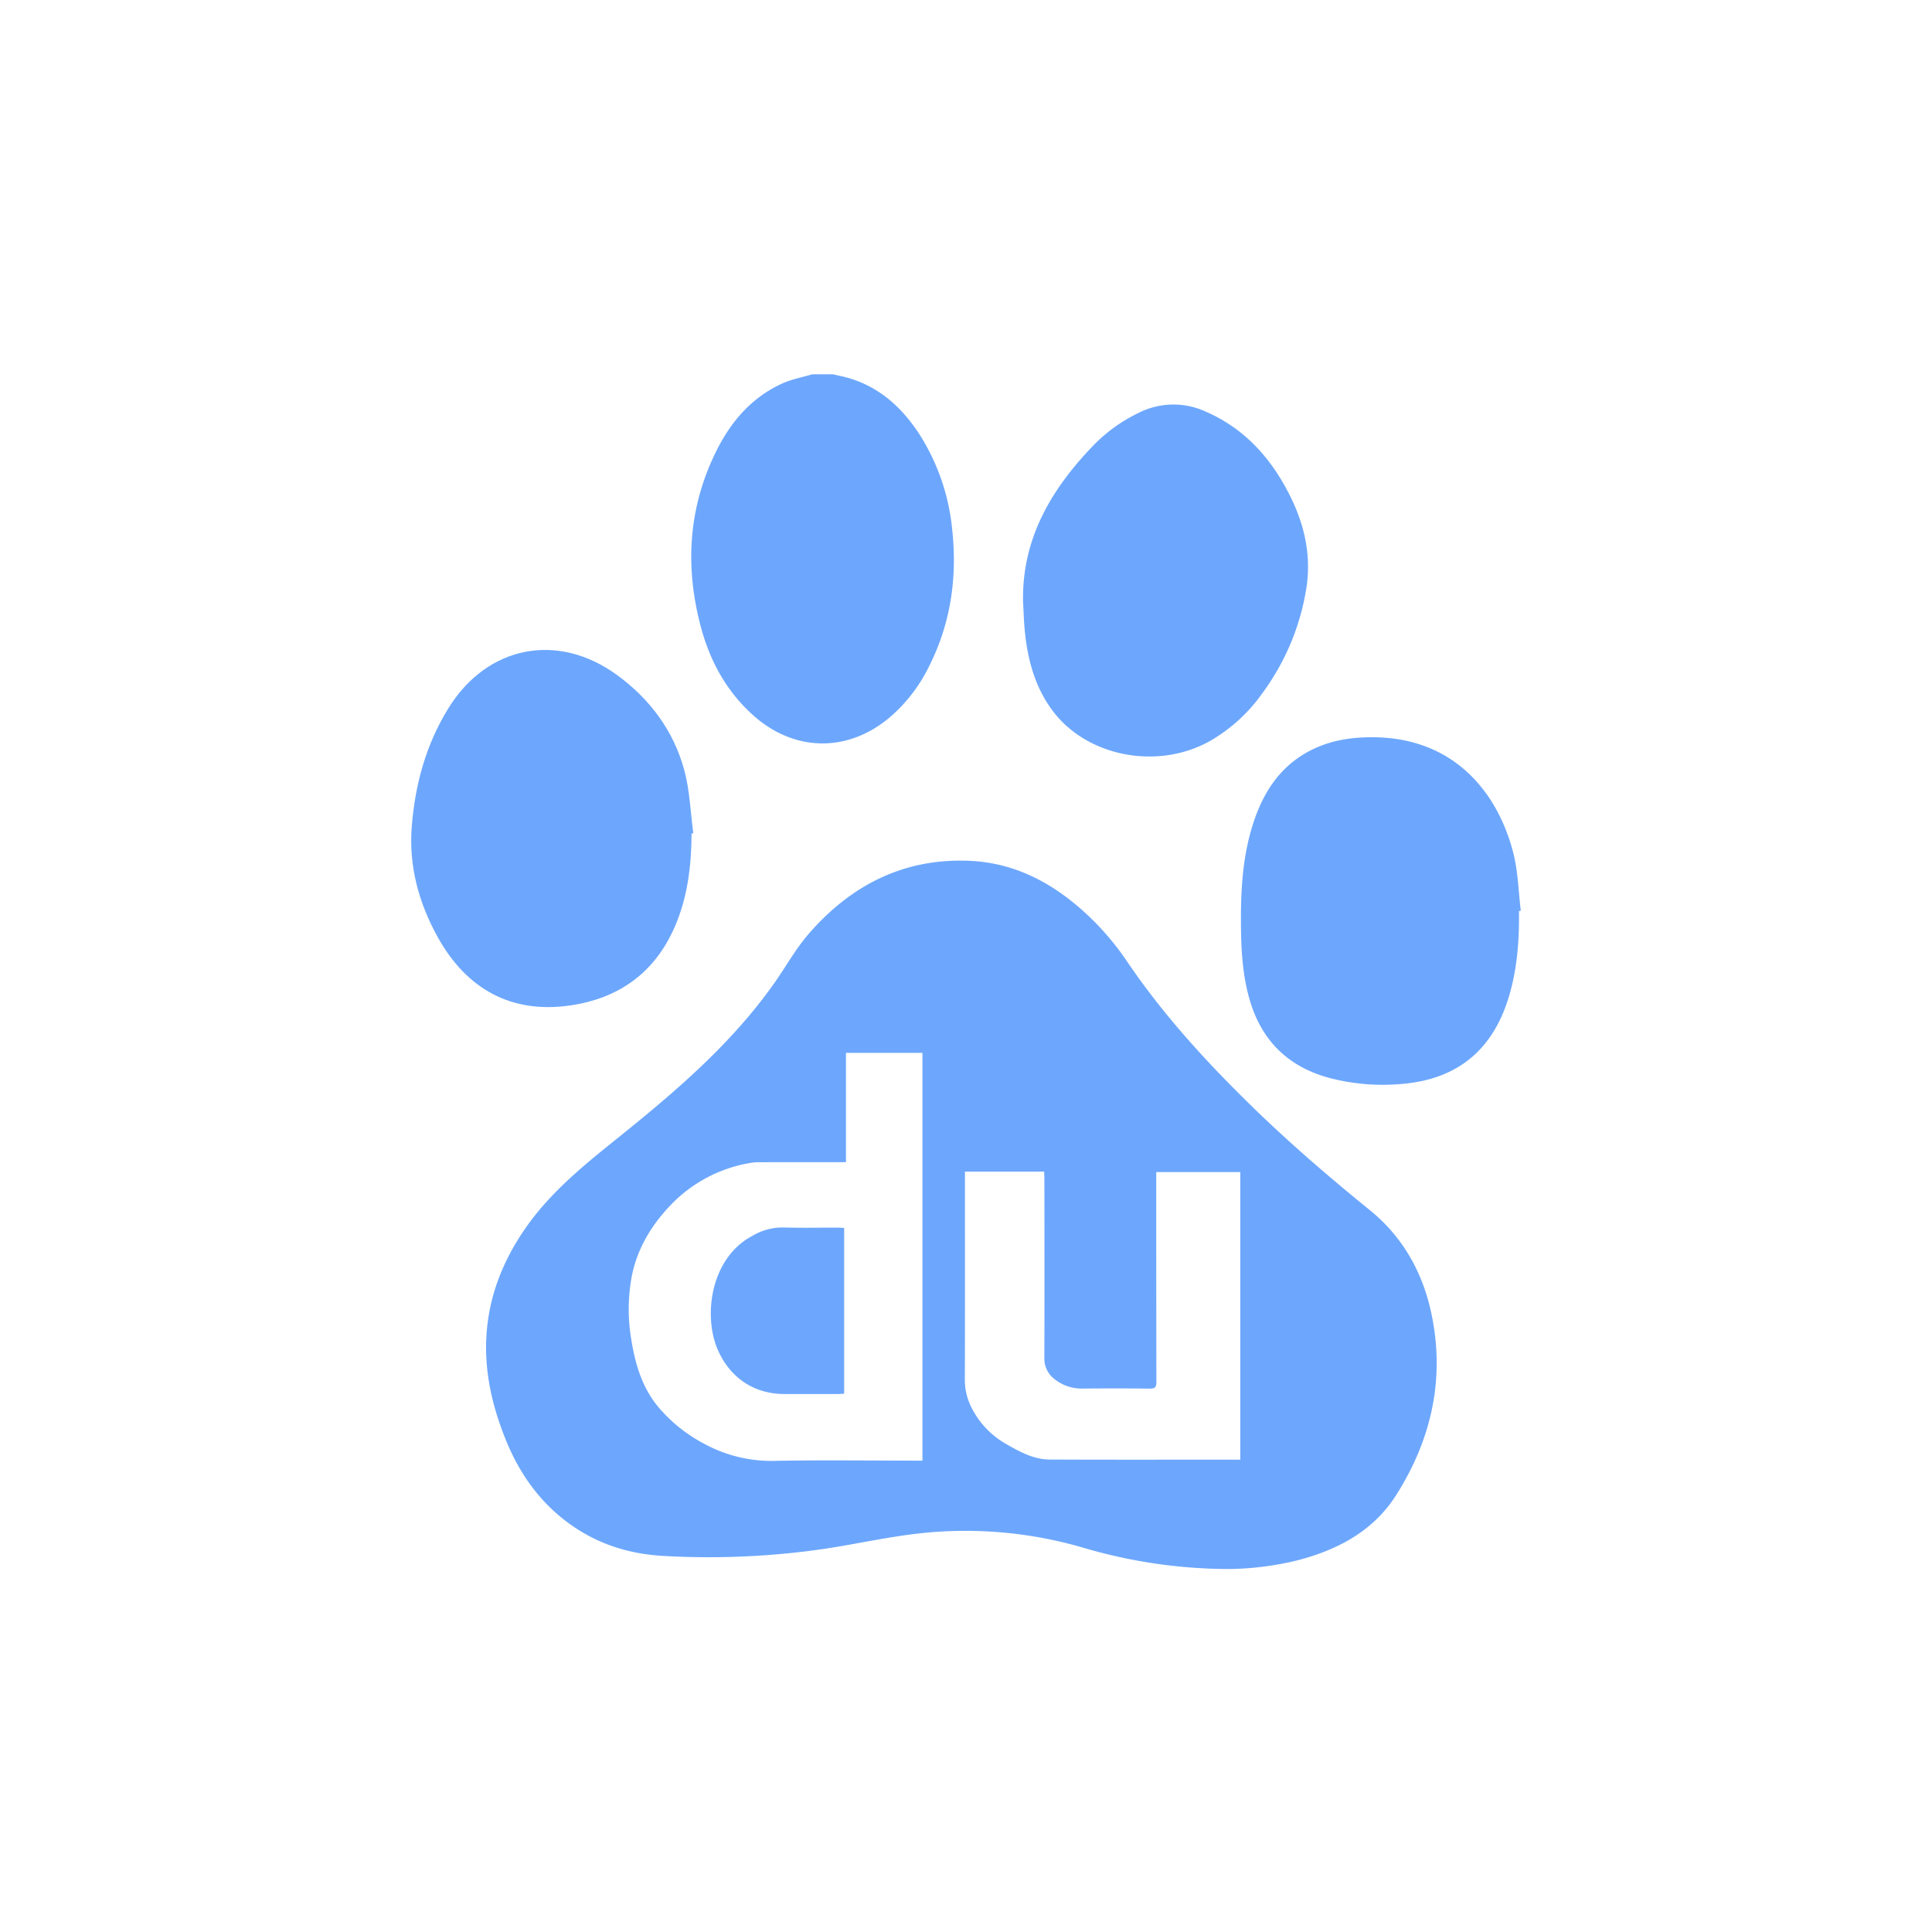 <svg id="Ebene_1" data-name="Ebene 1" xmlns="http://www.w3.org/2000/svg" viewBox="0 0 600 600">
  <defs>
    <style>
      .cls-1 {
        fill: #6da7fd;
      }
    </style>
  </defs>
  <g>
    <path class="cls-1" d="M258.759,116.242c1.847.455,3.727.807,5.535,1.383,9.534,3.039,16.302,9.502,21.554,17.735a66.933,66.933,0,0,1,9.902,29.471c1.561,14.862-.565,29.132-7.434,42.536a49.29,49.29,0,0,1-11.892,15.325c-12.969,11.029-29.543,10.907-42.308-.374-8.451-7.469-13.63-16.982-16.487-27.728-4.983-18.746-3.853-37.075,4.866-54.597,4.54-9.123,10.992-16.623,20.486-20.913,2.921-1.32,6.17-1.912,9.269-2.837Z"/>
    <path class="cls-1" d="M381.868,487.273a160.249,160.249,0,0,1-45.483-6.624,130.238,130.238,0,0,0-50.565-4.47c-9.803,1.058-19.48,3.25-29.242,4.746a248.293,248.293,0,0,1-50.175,2.305c-11.956-.599-22.599-4.287-31.887-11.794-8.027-6.488-13.605-14.8-17.444-24.297-4.202-10.395-6.701-21.127-5.997-32.449.761-12.254,5.137-23.188,12.06-33.19,7.694-11.115,18.006-19.485,28.445-27.869,17.912-14.386,35.433-29.271,48.843-48.253,3.604-5.102,6.65-10.67,10.719-15.359,13.156-15.161,29.632-23.6,50.089-22.676,13.363.604,24.672,6.345,34.587,15.066a84.741,84.741,0,0,1,14.231,16.216c11.142,16.466,24.479,31.035,38.655,44.878,11.694,11.42,24.076,22.053,36.761,32.361,9.947,8.083,16.089,18.788,18.874,31.191,4.614,20.552.364,39.737-10.753,57.277-7.031,11.092-18.064,16.967-30.555,20.223A93.961,93.961,0,0,1,381.868,487.273ZM262.724,360.924c-1.006,0-1.694-0-2.381 0q-12.247.003-24.495.014a14.904,14.904,0,0,0-2.474.167,44.263,44.263,0,0,0-25.4,13.462c-5.926,6.282-10.238,13.57-11.832,22.128a56.129,56.129,0,0,0-.1,19.247c1.303,8.084,3.581,15.779,9.3,22.04a47.623,47.623,0,0,0,13.535,10.492,43.587,43.587,0,0,0,21.072,5.222c14.665-.297,29.341-.086,44.012-.086.808,0,1.617,0,2.51,0V326.978H262.724Zm122.463,92.383V363.995H359.084v2.37q0,31.391.038,62.782c.005,1.706-.463,2.137-2.147,2.113-7.016-.1-14.035-.089-21.052-.025a13.294,13.294,0,0,1-8.027-2.642,8.015,8.015,0,0,1-3.563-6.994c.064-18.566.024-37.133.012-55.699-0-.737-.063-1.475-.088-2.048h-24.583v2.547c0,20.672.028,41.344-.03,62.016a18.942,18.942,0,0,0,2.029,8.649,26.819,26.819,0,0,0,10.939,11.464c4.151,2.383,8.439,4.719,13.368,4.743,19.011.092,38.023.037,57.035.037C383.705,453.307,384.395,453.307,385.188,453.307Z"/>
    <path class="cls-1" d="M471.737,282.913c.106,8.899-.51,17.709-3.048,26.305-5.032,17.04-16.335,26.226-34.062,27.468a65.442,65.442,0,0,1-21.822-1.935c-13.09-3.546-21.331-11.942-24.916-24.984-2.153-7.833-2.489-15.859-2.508-23.908-.024-10.501.676-20.925,4.082-30.973,3.064-9.04,8.053-16.628,16.643-21.363,6.558-3.615,13.69-4.693,21.068-4.555,24.87.465,38.119,17.59,42.8,35.945,1.479,5.798,1.589,11.945,2.326,17.933Z"/>
    <path class="cls-1" d="M214.777,258.838c-.064,9.965-1.197,19.743-5.222,28.99-6.221,14.294-17.375,22.242-32.545,24.43-17.961,2.591-32.055-4.856-41.161-21.381-5.85-10.615-8.932-22.026-7.976-34.166,1.026-13.039,4.411-25.495,11.369-36.743,12.045-19.473,33.945-23.809,52.445-10.292,10.143,7.412,17.414,17.173,20.767,29.277,1.767,6.378,1.958,13.193,2.86,19.81Z"/>
    <path class="cls-1" d="M317.718,186.97c-.399-19.344,8.463-34.571,21.25-48.028a49.713,49.713,0,0,1,14.577-10.689,23.926,23.926,0,0,1,20.714-.507c12.325,5.305,20.647,14.691,26.483,26.456,4.492,9.055,6.567,18.638,4.914,28.745a74.625,74.625,0,0,1-13.589,32.297,51.098,51.098,0,0,1-16.419,14.953c-16.288,9.058-38.236,4.755-48.861-9.619-5.321-7.199-7.584-15.51-8.489-24.258C317.978,193.216,317.905,190.087,317.718,186.97Z"/>
    <path class="cls-1" d="M262.162,381.342V432.829c-.71.036-1.384.098-2.059.099q-8.223.012-16.445.003c-9.52-.002-16.986-5.074-20.767-13.803-4.569-10.548-2.228-28.526,10.849-35.37a18.284,18.284,0,0,1,9.237-2.56c5.731.177,11.472.047,17.209.055C260.807,381.254,261.429,381.308,262.162,381.342Z"/>
  </g>
</svg>
